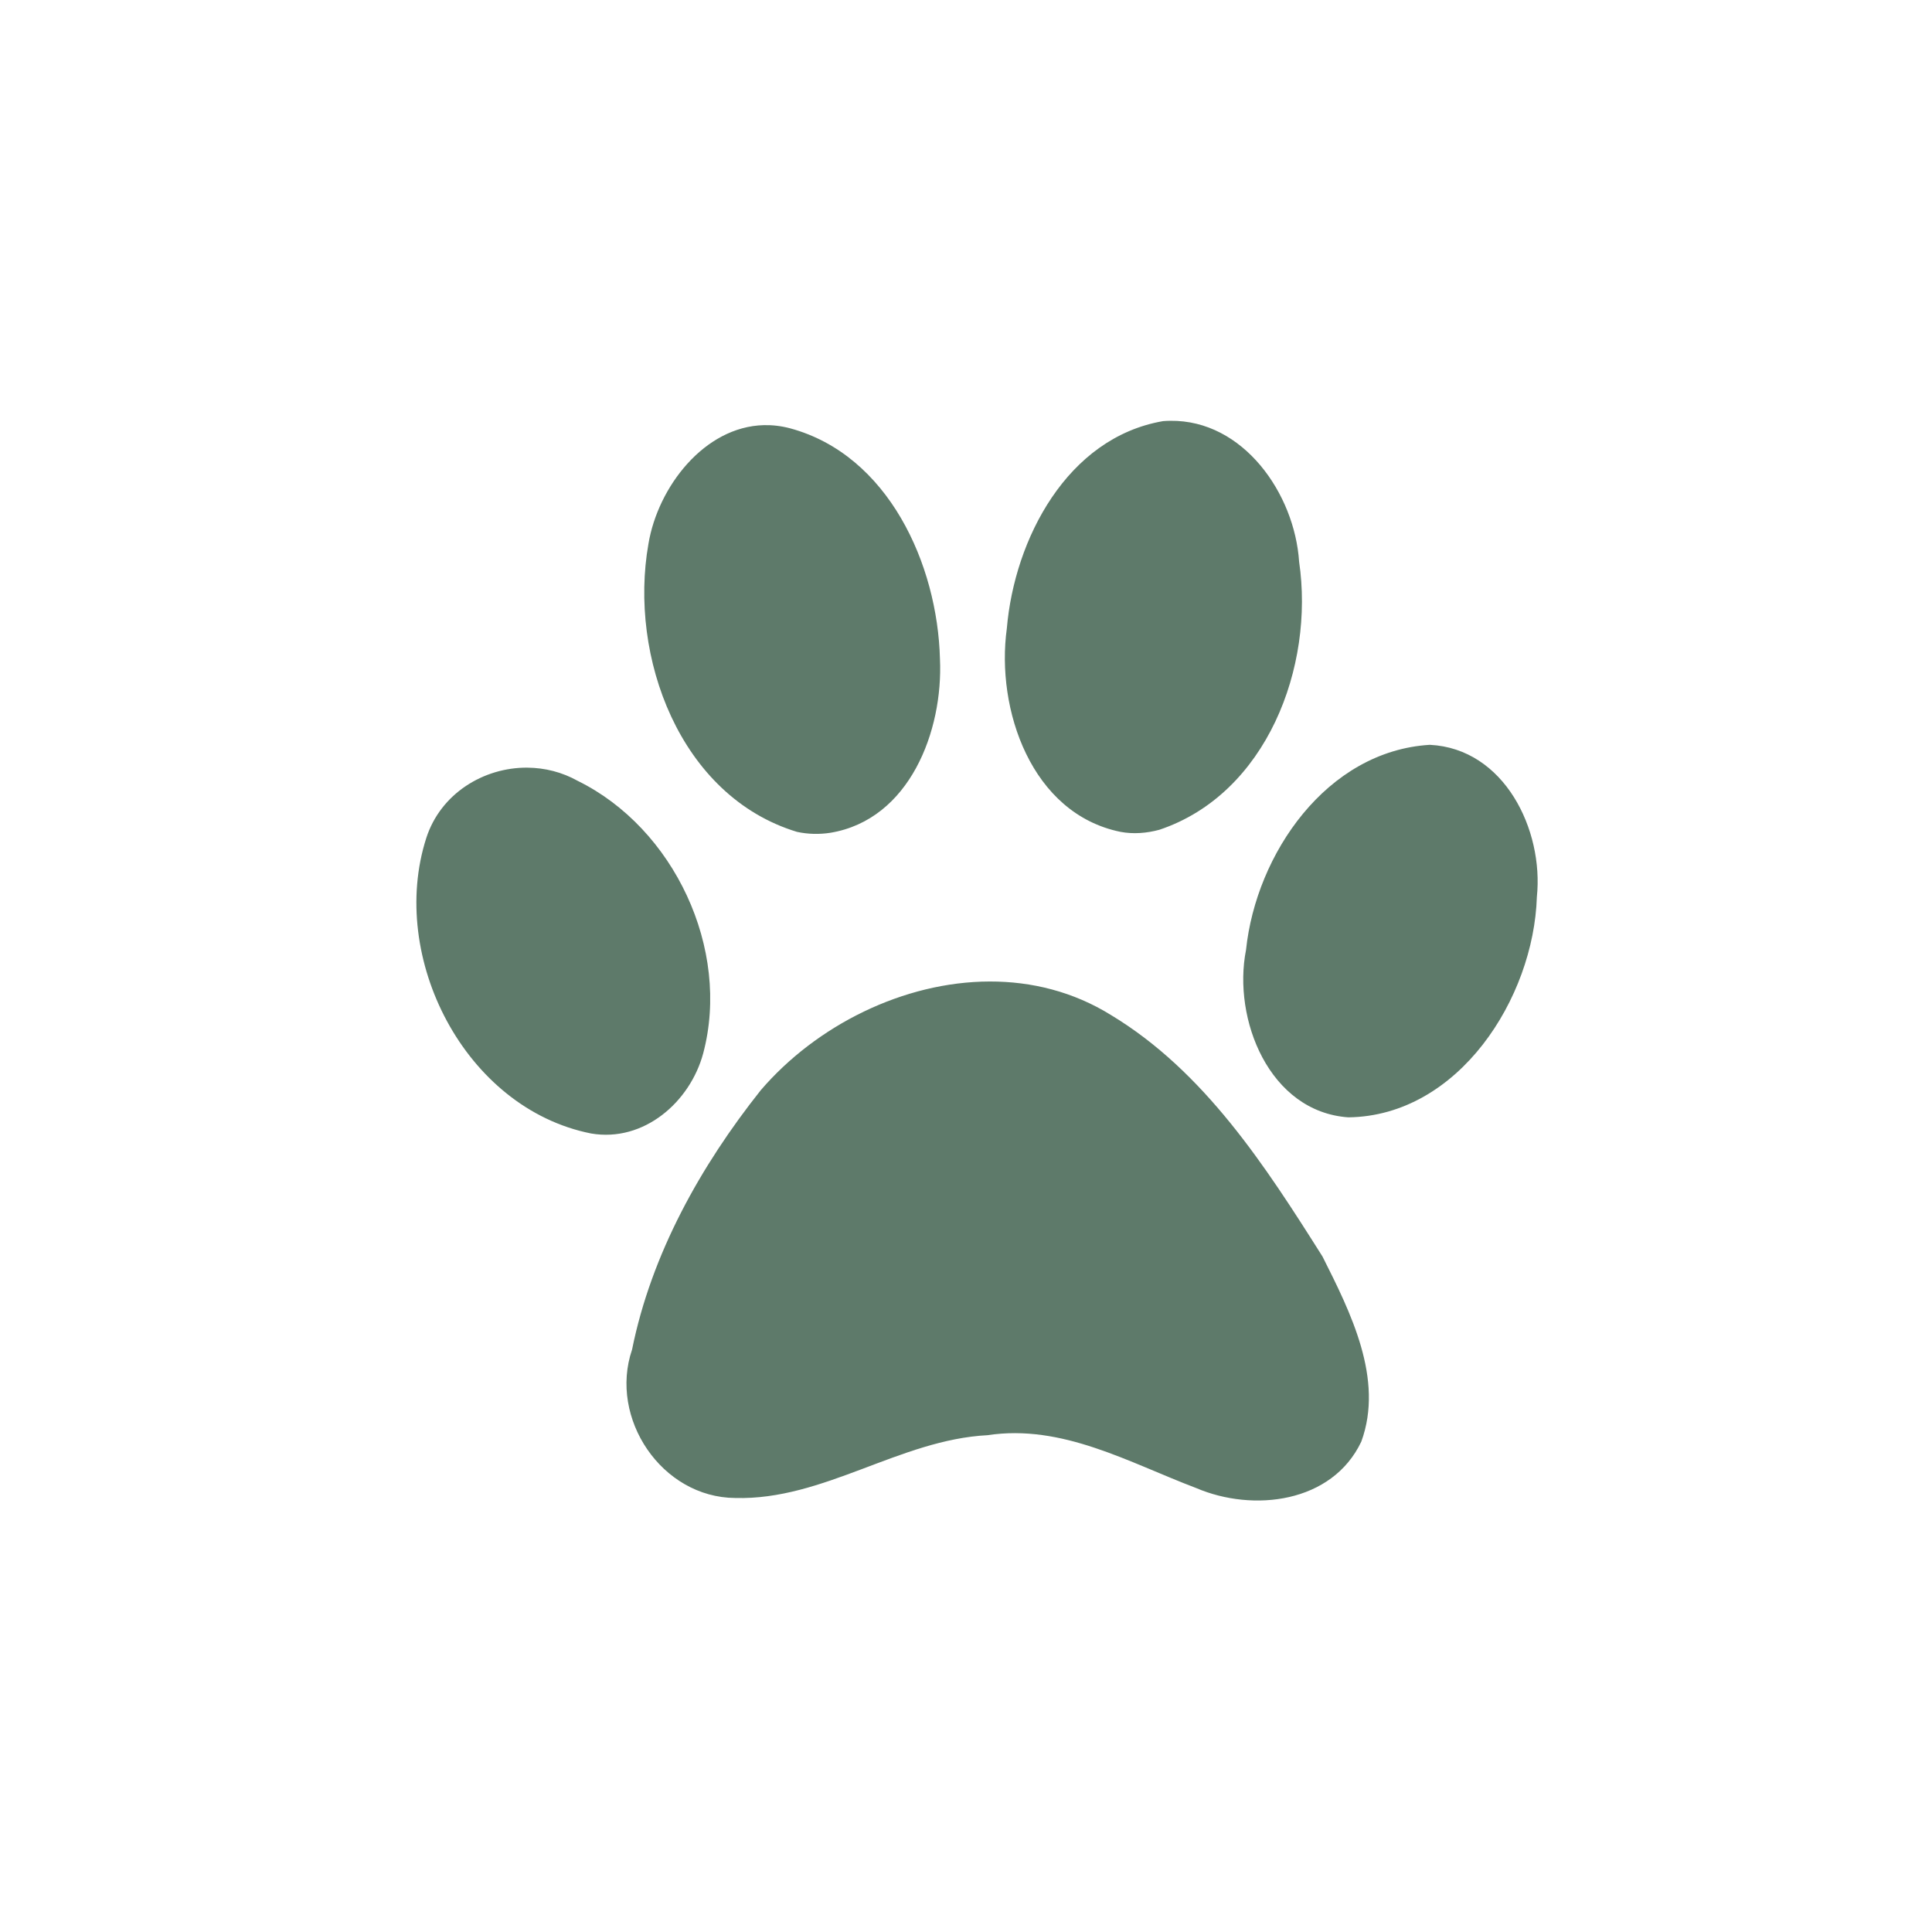 <svg xmlns="http://www.w3.org/2000/svg" xmlns:xlink="http://www.w3.org/1999/xlink" width="500" zoomAndPan="magnify" viewBox="0 0 375 375" height="500" preserveAspectRatio="xMidYMid meet" version="1.2"><defs><clipPath id="b789ef82ec"><path d="M 80 81.469 L 299 81.469 L 299 292 L 80 292 Z M 80 81.469 "/></clipPath></defs><g id="1dc955dae1"><g clip-rule="nonzero" clip-path="url(#b789ef82ec)"><path style=" stroke:none;fill-rule:nonzero;fill:#5e7a6a;fill-opacity:1;" d="M 227.133 81.676 C 226.676 81.68 226.207 81.703 225.738 81.742 C 207.137 84.953 196.91 104.621 195.426 121.965 C 193.262 137.707 200.199 157.934 217.48 161.461 C 219.988 161.938 222.59 161.723 225.043 161.055 C 245.852 154.078 255.164 129.434 252.156 109.016 C 251.281 95.832 241.344 81.492 227.133 81.676 Z M 148.27 82.52 C 136.703 82.805 127.695 94.535 125.863 105.562 C 121.996 127.41 131.938 154.555 154.695 161.465 C 156.828 161.926 159.035 161.977 161.188 161.641 C 176.57 159.078 183.086 141.832 182.445 127.906 C 181.98 109.539 172.441 88.301 153.367 83.137 C 151.621 82.676 149.922 82.48 148.27 82.52 Z M 277.531 144.57 C 257.523 145.766 243.805 165.73 241.852 184.375 C 239.203 197.82 246.371 215.801 261.711 216.875 C 283.105 216.613 297.695 193.754 298.305 174.086 C 299.656 161.078 291.992 145.289 277.531 144.57 Z M 102.398 149 C 93.887 148.926 85.516 154.027 82.734 162.68 C 75.312 185.828 90.215 215.145 114.73 220.008 C 124.965 221.762 133.953 213.902 136.492 204.449 C 141.867 184.227 130.824 160.746 112.137 151.566 C 109.09 149.859 105.73 149.031 102.398 149.004 Z M 192.102 190.508 C 175.414 190.543 158.461 199.012 147.656 211.617 C 135.984 226.312 126.422 243.41 122.684 261.953 C 118.137 275.301 128.438 290.664 142.707 290.758 C 159.871 291.234 174.625 279.445 191.695 278.57 C 206.176 276.363 219.145 283.895 232.164 288.824 C 243.25 293.566 258.566 291.75 264.227 279.82 C 268.68 267.66 262.125 254.691 256.699 243.895 C 245.629 226.363 233.766 207.941 215.613 197 C 208.336 192.488 200.25 190.492 192.102 190.508 Z M 192.102 190.508 "/></g></g></svg>